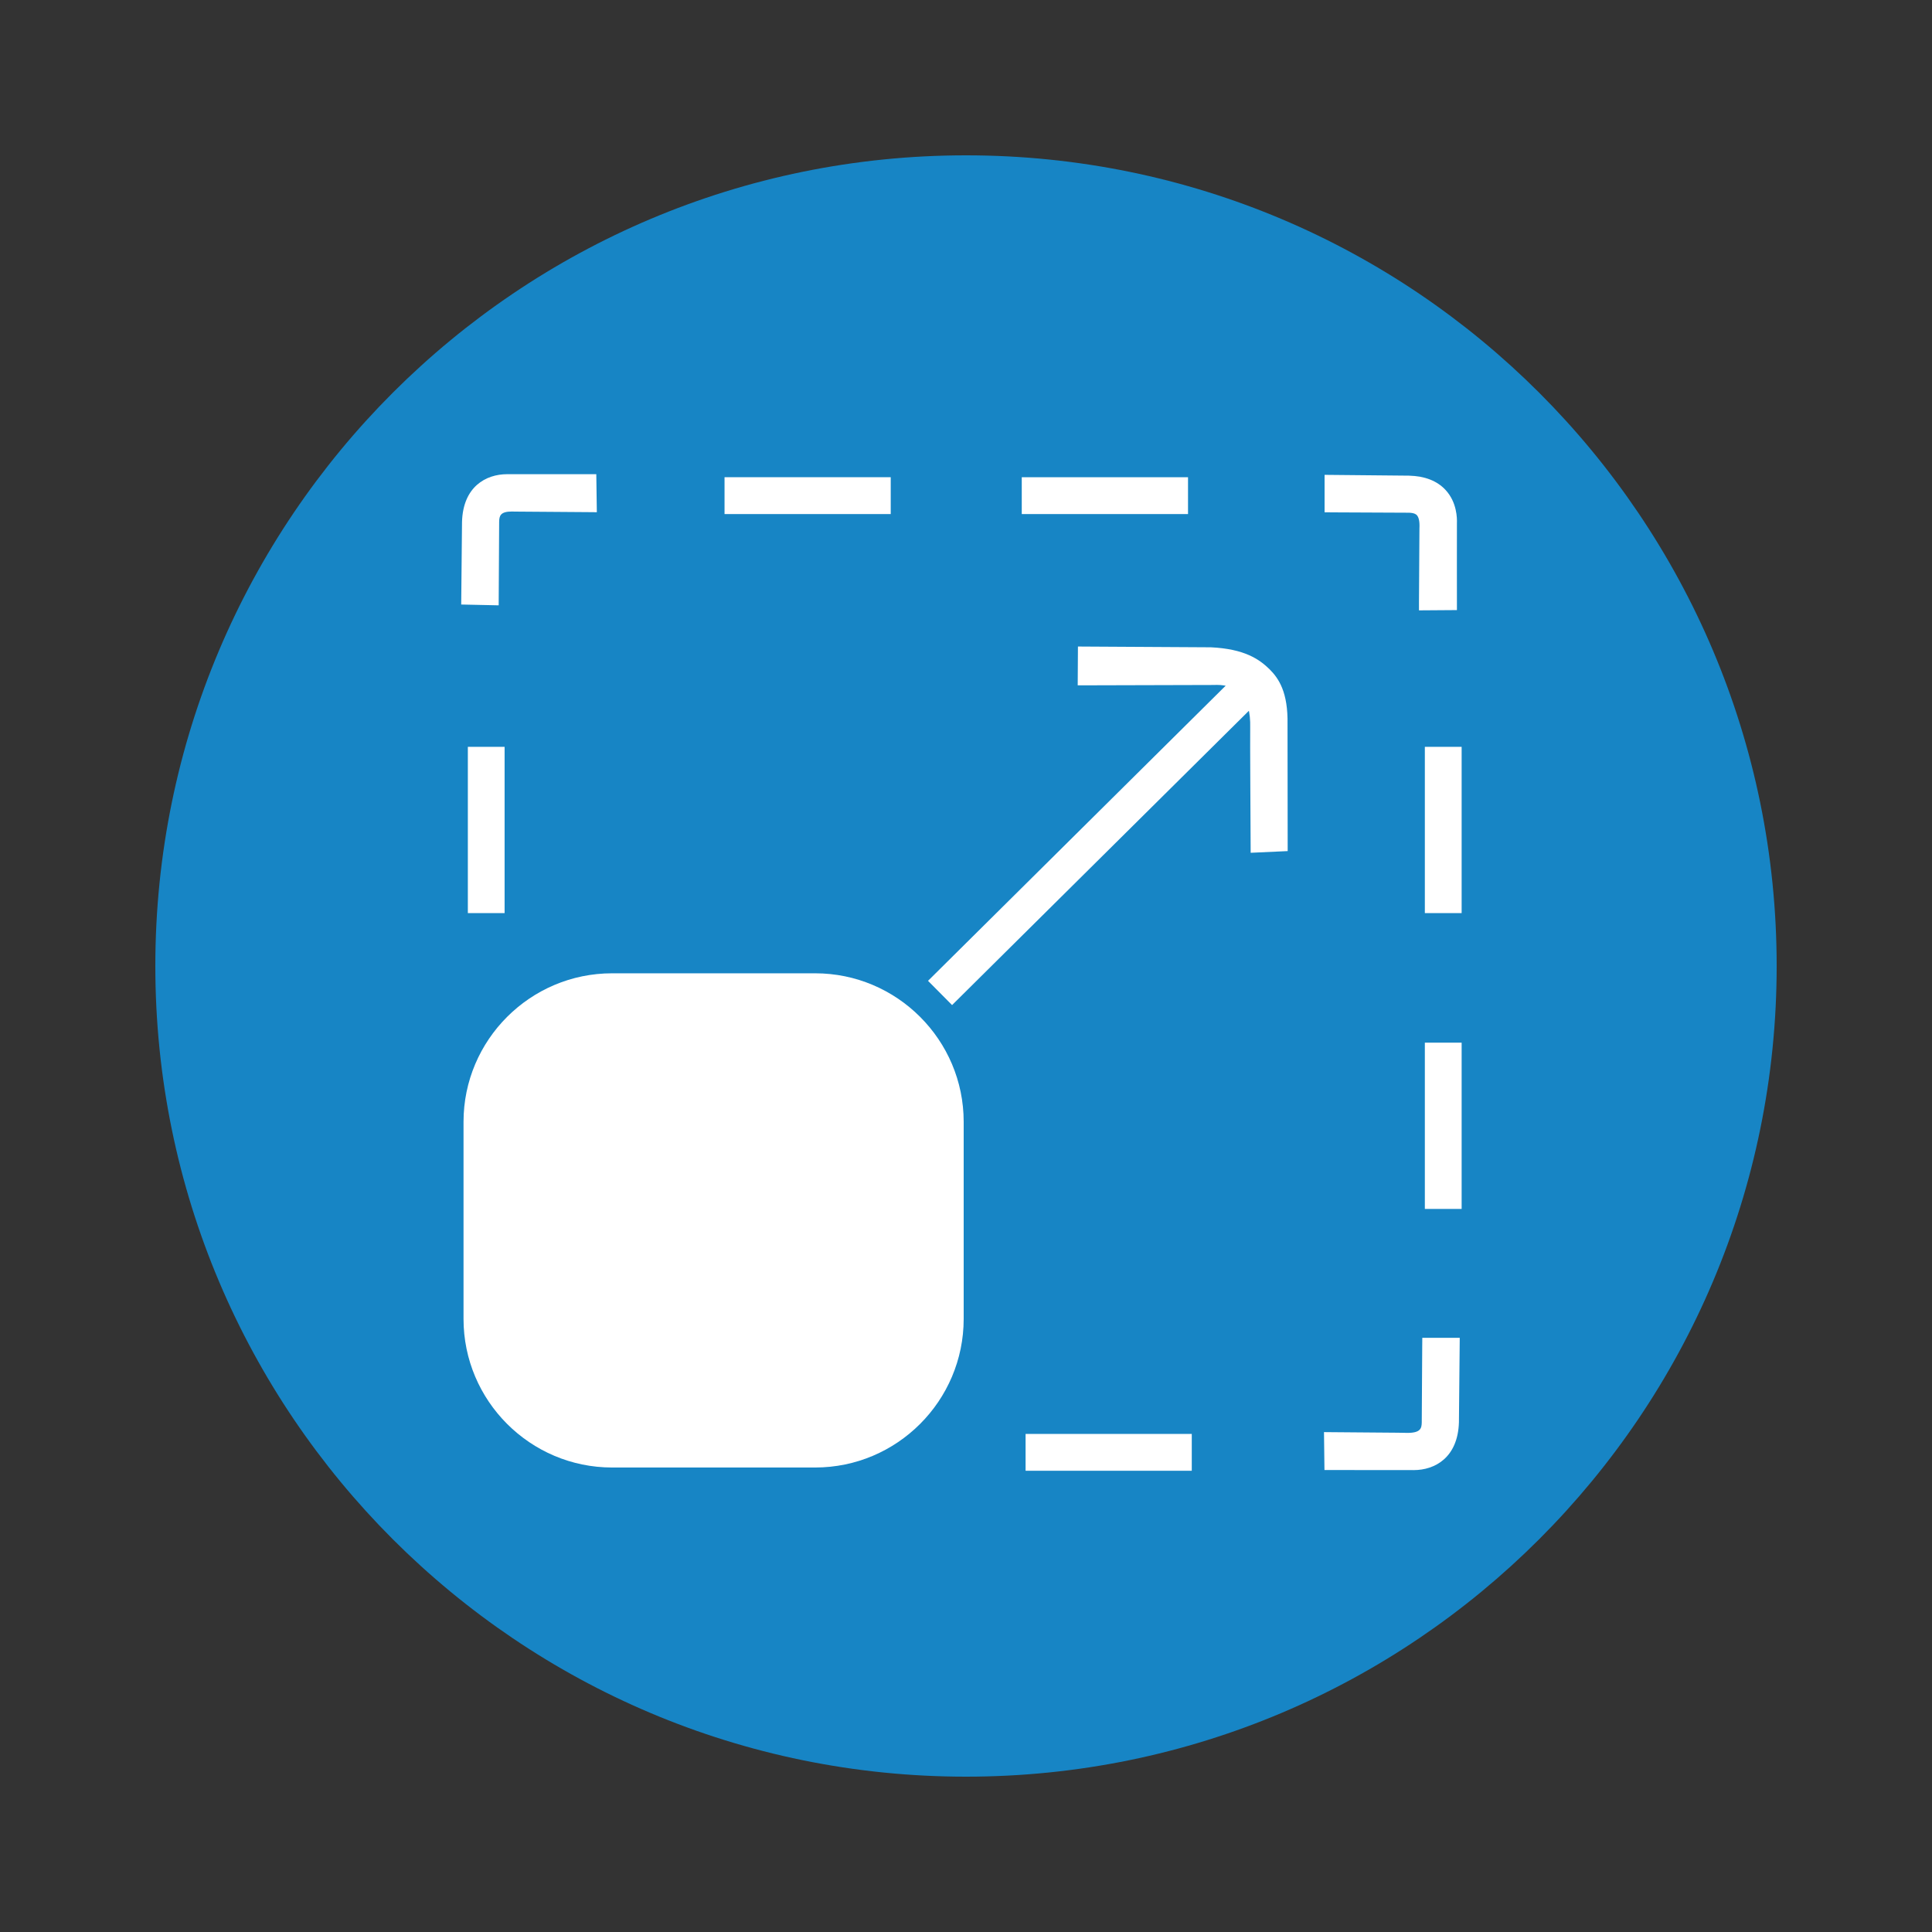 <?xml version="1.0" encoding="utf-8"?>
<!-- Generator: Adobe Illustrator 16.0.0, SVG Export Plug-In . SVG Version: 6.00 Build 0)  -->
<!DOCTYPE svg PUBLIC "-//W3C//DTD SVG 1.1//EN" "http://www.w3.org/Graphics/SVG/1.1/DTD/svg11.dtd">
<svg version="1.1" id="Layer_1" xmlns="http://www.w3.org/2000/svg" xmlns:xlink="http://www.w3.org/1999/xlink" x="0px" y="0px"
	 width="50px" height="50px" viewBox="0 0 50 50" enable-background="new 0 0 50 50" xml:space="preserve">
<rect x="0" y="0" width="50" height="50" fill="#333333" stroke="none"/>
<g>
	<g>
		<path fill="#1785C5" d="M45.98,25c0,11.586-9.395,20.98-20.98,20.98C13.412,45.98,4.02,36.586,4.02,25
			C4.02,13.412,13.412,4.02,25,4.02C36.587,4.02,45.98,13.412,45.98,25"/>
	</g>
	<g>
		<path fill="#FFFFFF" d="M37.555,34.844h-0.527c0,0-0.01,1.946-0.01,1.973c-0.01,0.313-0.172,0.502-0.621,0.484
			c-0.027-0.005-1.906-0.016-1.906-0.016l0.008,0.537c0,0,2.016,0,2.041,0c0.242,0.015,0.968-0.059,0.997-1.016L37.555,34.844z"/>
	</g>
	<g>
		<path fill="#FFFFFF" d="M36.588,38.046l-2.311-0.002l-0.012-0.981l0.226,0.002c1.892,0.014,1.915,0.016,1.933,0.018
			c0.34,0,0.368-0.117,0.371-0.271c0-0.02,0.012-1.969,0.012-1.969l0.002-0.22h0.969l-0.021,2.187
			C37.729,37.723,37.135,38.046,36.588,38.046z M34.715,37.602l1.873,0.002c0.264,0,0.705-0.104,0.727-0.805l0.018-1.734h-0.085
			c-0.001,0.51-0.009,1.727-0.009,1.752c-0.008,0.27-0.119,0.709-0.785,0.709l-0.064-0.002c-0.076-0.006-1.188-0.012-1.673-0.015
			L34.715,37.602L34.715,37.602z"/>
	</g>
	<g>
		<rect x="26.764" y="37.331" fill="#FFFFFF" width="3.858" height="0.511"/>
	</g>
	<g>
		<path fill="#FFFFFF" d="M30.843,38.063h-4.301v-0.953h4.301V38.063z M26.984,37.62H30.4v-0.069h-3.416V37.62z"/>
	</g>
	<g>
		<path fill="#FFFFFF" d="M12.498,34.134v-5.101c0-1.848,1.497-3.342,3.343-3.342h5.255c1.847,0,3.343,1.494,3.343,3.342v5.101
			c0,1.849-1.496,3.343-3.343,3.343h-5.255C13.995,37.477,12.498,35.98,12.498,34.134"/>
	</g>
	<g>
		<path fill="#FFFFFF" d="M21.096,37.979h-5.255c-2.119,0-3.845-1.726-3.845-3.845v-5.101c0-2.118,1.726-3.844,3.845-3.844h5.255
			c2.119,0,3.844,1.726,3.844,3.844v5.101C24.939,36.253,23.215,37.979,21.096,37.979z M15.841,26.191
			c-1.567,0-2.842,1.274-2.842,2.842v5.102c0,1.566,1.274,2.842,2.842,2.842h5.255c1.565,0,2.842-1.274,2.842-2.842v-5.102
			c0-1.566-1.276-2.842-2.842-2.842H15.841z"/>
	</g>
	<g>
		<line fill="none" x1="24.342" y1="25.691" x2="32.322" y2="17.782"/>
	</g>
	<g>
		
			<rect x="27.891" y="16.118" transform="matrix(-0.704 -0.71 0.71 -0.704 32.831 57.161)" fill="#FFFFFF" width="0.884" height="11.236"/>
	</g>
	<g>
		<path fill="#FFFFFF" d="M34.5,12.511v0.527c0,0,1.945,0.009,1.977,0.012c0.311,0.011,0.5,0.169,0.479,0.619
			c0,0.028-0.013,1.903-0.013,1.903l0.539-0.002c0,0-0.002-2.017,0-2.043c0.013-0.243-0.063-0.972-1.019-0.995L34.5,12.511z"/>
	</g>
	<g>
		<path fill="#FFFFFF" d="M36.723,15.796v-0.224c0,0,0.012-1.866,0.012-1.903c0.009-0.168-0.016-0.278-0.064-0.333
			c-0.014-0.018-0.057-0.061-0.202-0.067c-0.073,0-1.969-0.009-1.969-0.009l-0.22-0.002v-0.969l2.188,0.021
			c0.408,0.011,0.725,0.135,0.942,0.369c0.297,0.319,0.3,0.739,0.295,0.858c-0.002,0.074,0,2.032,0,2.032v0.22L36.723,15.796z
			 M34.721,12.819c1.152,0.004,1.746,0.006,1.77,0.009c0.215,0.008,0.388,0.078,0.506,0.208c0.135,0.147,0.193,0.358,0.184,0.644
			c0,0.013-0.009,1.174-0.012,1.671h0.096c-0.002-1.806,0-1.83,0-1.838c0.002-0.051,0.008-0.333-0.179-0.53
			c-0.134-0.146-0.344-0.222-0.625-0.229l-1.737-0.02v0.085H34.721z"/>
	</g>
	<g>
		<path fill="#FFFFFF" d="M28.12,16.957l-0.004,0.559c0,0,3.271-0.009,3.303-0.009c0.34-0.011,1.19,0.041,1.158,1.341
			c-0.007,0.149,0.01,2.992,0.01,2.992l0.519-0.023c0,0-0.004-3.054-0.004-3.073c0.017-0.722-0.174-1.041-0.399-1.265
			c-0.188-0.187-0.515-0.465-1.361-0.504L28.12,16.957z"/>
	</g>
	<g>
		<path fill="#FFFFFF" d="M32.367,22.07l-0.001-0.229c0-0.117-0.017-2.851-0.011-3.003c0.011-0.411-0.074-0.711-0.252-0.894
			c-0.142-0.146-0.349-0.219-0.617-0.219l-0.059,0.002c-0.045,0-3.313,0.009-3.313,0.009h-0.223l0.006-1.004l3.44,0.02
			c0.873,0.041,1.255,0.311,1.517,0.566c0.24,0.239,0.483,0.596,0.467,1.429l0.004,3.279L32.367,22.07z M31.486,17.285
			c0.392,0,0.707,0.119,0.935,0.352c0.265,0.27,0.392,0.679,0.377,1.215c-0.004,0.113,0.005,1.854,0.009,2.756l0.078-0.002
			l-0.004-2.862c0.014-0.667-0.15-0.926-0.335-1.108c-0.142-0.142-0.407-0.402-1.218-0.441l-2.989-0.015v0.115
			c0.738,0,3.054-0.009,3.08-0.009L31.486,17.285L31.486,17.285z"/>
	</g>
	<g>
		<path fill="#FFFFFF" d="M12.159,15.429l0.527,0.009c0,0,0.009-1.908,0.01-1.938c0.009-0.311,0.169-0.502,0.62-0.48
			c0.028,0,1.905,0.014,1.905,0.014l-0.007-0.539c0,0-2.014,0.002-2.039,0c-0.244-0.014-0.97,0.063-0.996,1.017L12.159,15.429z"/>
	</g>
	<g>
		<path fill="#FFFFFF" d="M12.906,15.666l-0.97-0.021l0.021-2.137c0.025-0.913,0.62-1.236,1.167-1.236h0.063c0.02,0,0.24,0,0.529,0
			h1.716l0.014,0.984l-0.227-0.002c0,0-1.865-0.014-1.903-0.014l-0.064-0.002c-0.303,0-0.331,0.111-0.334,0.268
			c-0.002,0.076-0.011,1.934-0.011,1.934L12.906,15.666z M12.382,15.212h0.085c0.006-1.124,0.007-1.704,0.009-1.726
			c0.012-0.443,0.288-0.691,0.776-0.691l0.075,0.002l0,0c0.038,0,1.175,0.009,1.669,0.014v-0.096h-1.279c-0.313,0-0.547,0-0.556,0
			c-0.001,0-0.003,0-0.004,0c-0.298,0-0.737,0.106-0.757,0.8L12.382,15.212z"/>
	</g>
	<g>
		<rect x="12.329" y="19.547" fill="#FFFFFF" width="0.51" height="3.862"/>
	</g>
	<g>
		<path fill="#FFFFFF" d="M13.059,23.631h-0.951v-4.303h0.951V23.631z M12.55,23.188h0.067v-3.419H12.55V23.188z"/>
	</g>
	<g>
		<rect x="37.098" y="19.547" fill="#FFFFFF" width="0.508" height="3.862"/>
	</g>
	<g>
		<path fill="#FFFFFF" d="M37.827,23.631h-0.952v-4.303h0.952V23.631z M37.316,23.188h0.066v-3.419h-0.066V23.188z"/>
	</g>
	<g>
		<rect x="37.098" y="27.204" fill="#FFFFFF" width="0.508" height="3.86"/>
	</g>
	<g>
		<path fill="#FFFFFF" d="M37.827,31.287h-0.952v-4.303h0.952V31.287z M37.316,30.844h0.066v-3.418h-0.066V30.844z"/>
	</g>
	<g>
		<rect x="26.665" y="12.571" fill="#FFFFFF" width="3.86" height="0.511"/>
	</g>
	<g>
		<path fill="#FFFFFF" d="M30.746,13.304h-4.303V12.35h4.303V13.304z M26.885,12.862h3.42v-0.069h-3.42V12.862z"/>
	</g>
	<g>
		<rect x="18.973" y="12.571" fill="#FFFFFF" width="3.858" height="0.511"/>
	</g>
	<g>
		<path fill="#FFFFFF" d="M23.052,13.304h-4.301V12.35h4.301V13.304z M19.193,12.862h3.416v-0.069h-3.416V12.862z"/>
	</g>
</g>
</svg>
